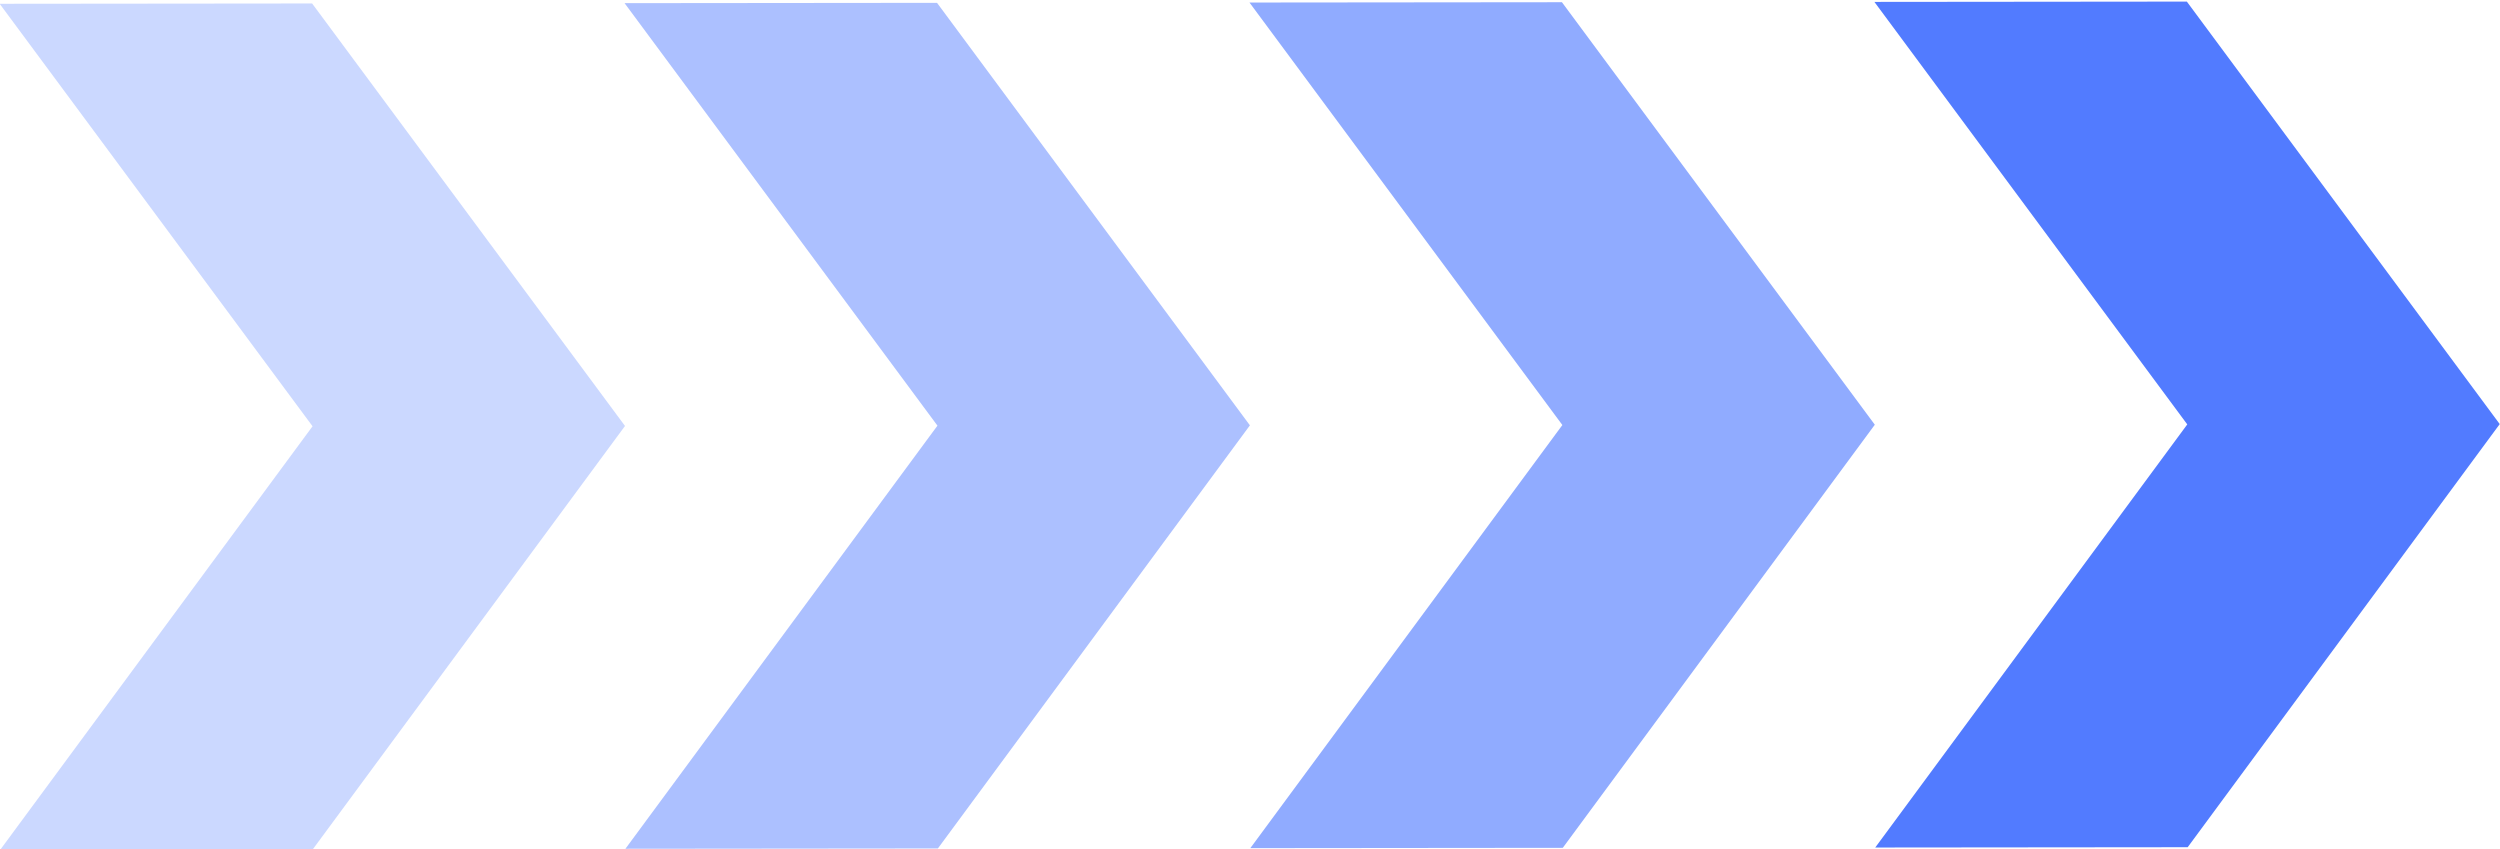 <svg xmlns="http://www.w3.org/2000/svg" xmlns:xlink="http://www.w3.org/1999/xlink" fill="none" version="1.1" width="34.005" height="11.549" viewBox="0 0 34.005 11.549"><g transform="matrix(-0.001,-1,1,-0.001,-11.542,11.571)"><g><path d="M0.006,15.799L5.757,20.049L11.508,15.799L11.508,11.549L5.757,15.799L0.006,11.549L0.006,15.799Z" fill="#527BFF" fill-opacity="0.3"/></g><g><path d="M0.006,24.299L5.757,28.549L11.508,24.299L11.508,20.049L5.757,24.299L0.006,20.049L0.006,24.299Z" fill="#527BFF" fill-opacity="0.48"/></g><g><path d="M0.006,32.799L5.757,37.049L11.508,32.799L11.508,28.549L5.757,32.799L0.006,28.549L0.006,32.799Z" fill="#527BFF" fill-opacity="0.64"/></g><g><path d="M0.006,41.299L5.757,45.549L11.508,41.299L11.508,37.049L5.757,41.299L0.006,37.049L0.006,41.299Z" fill="#527BFF" fill-opacity="1"/></g></g></svg>